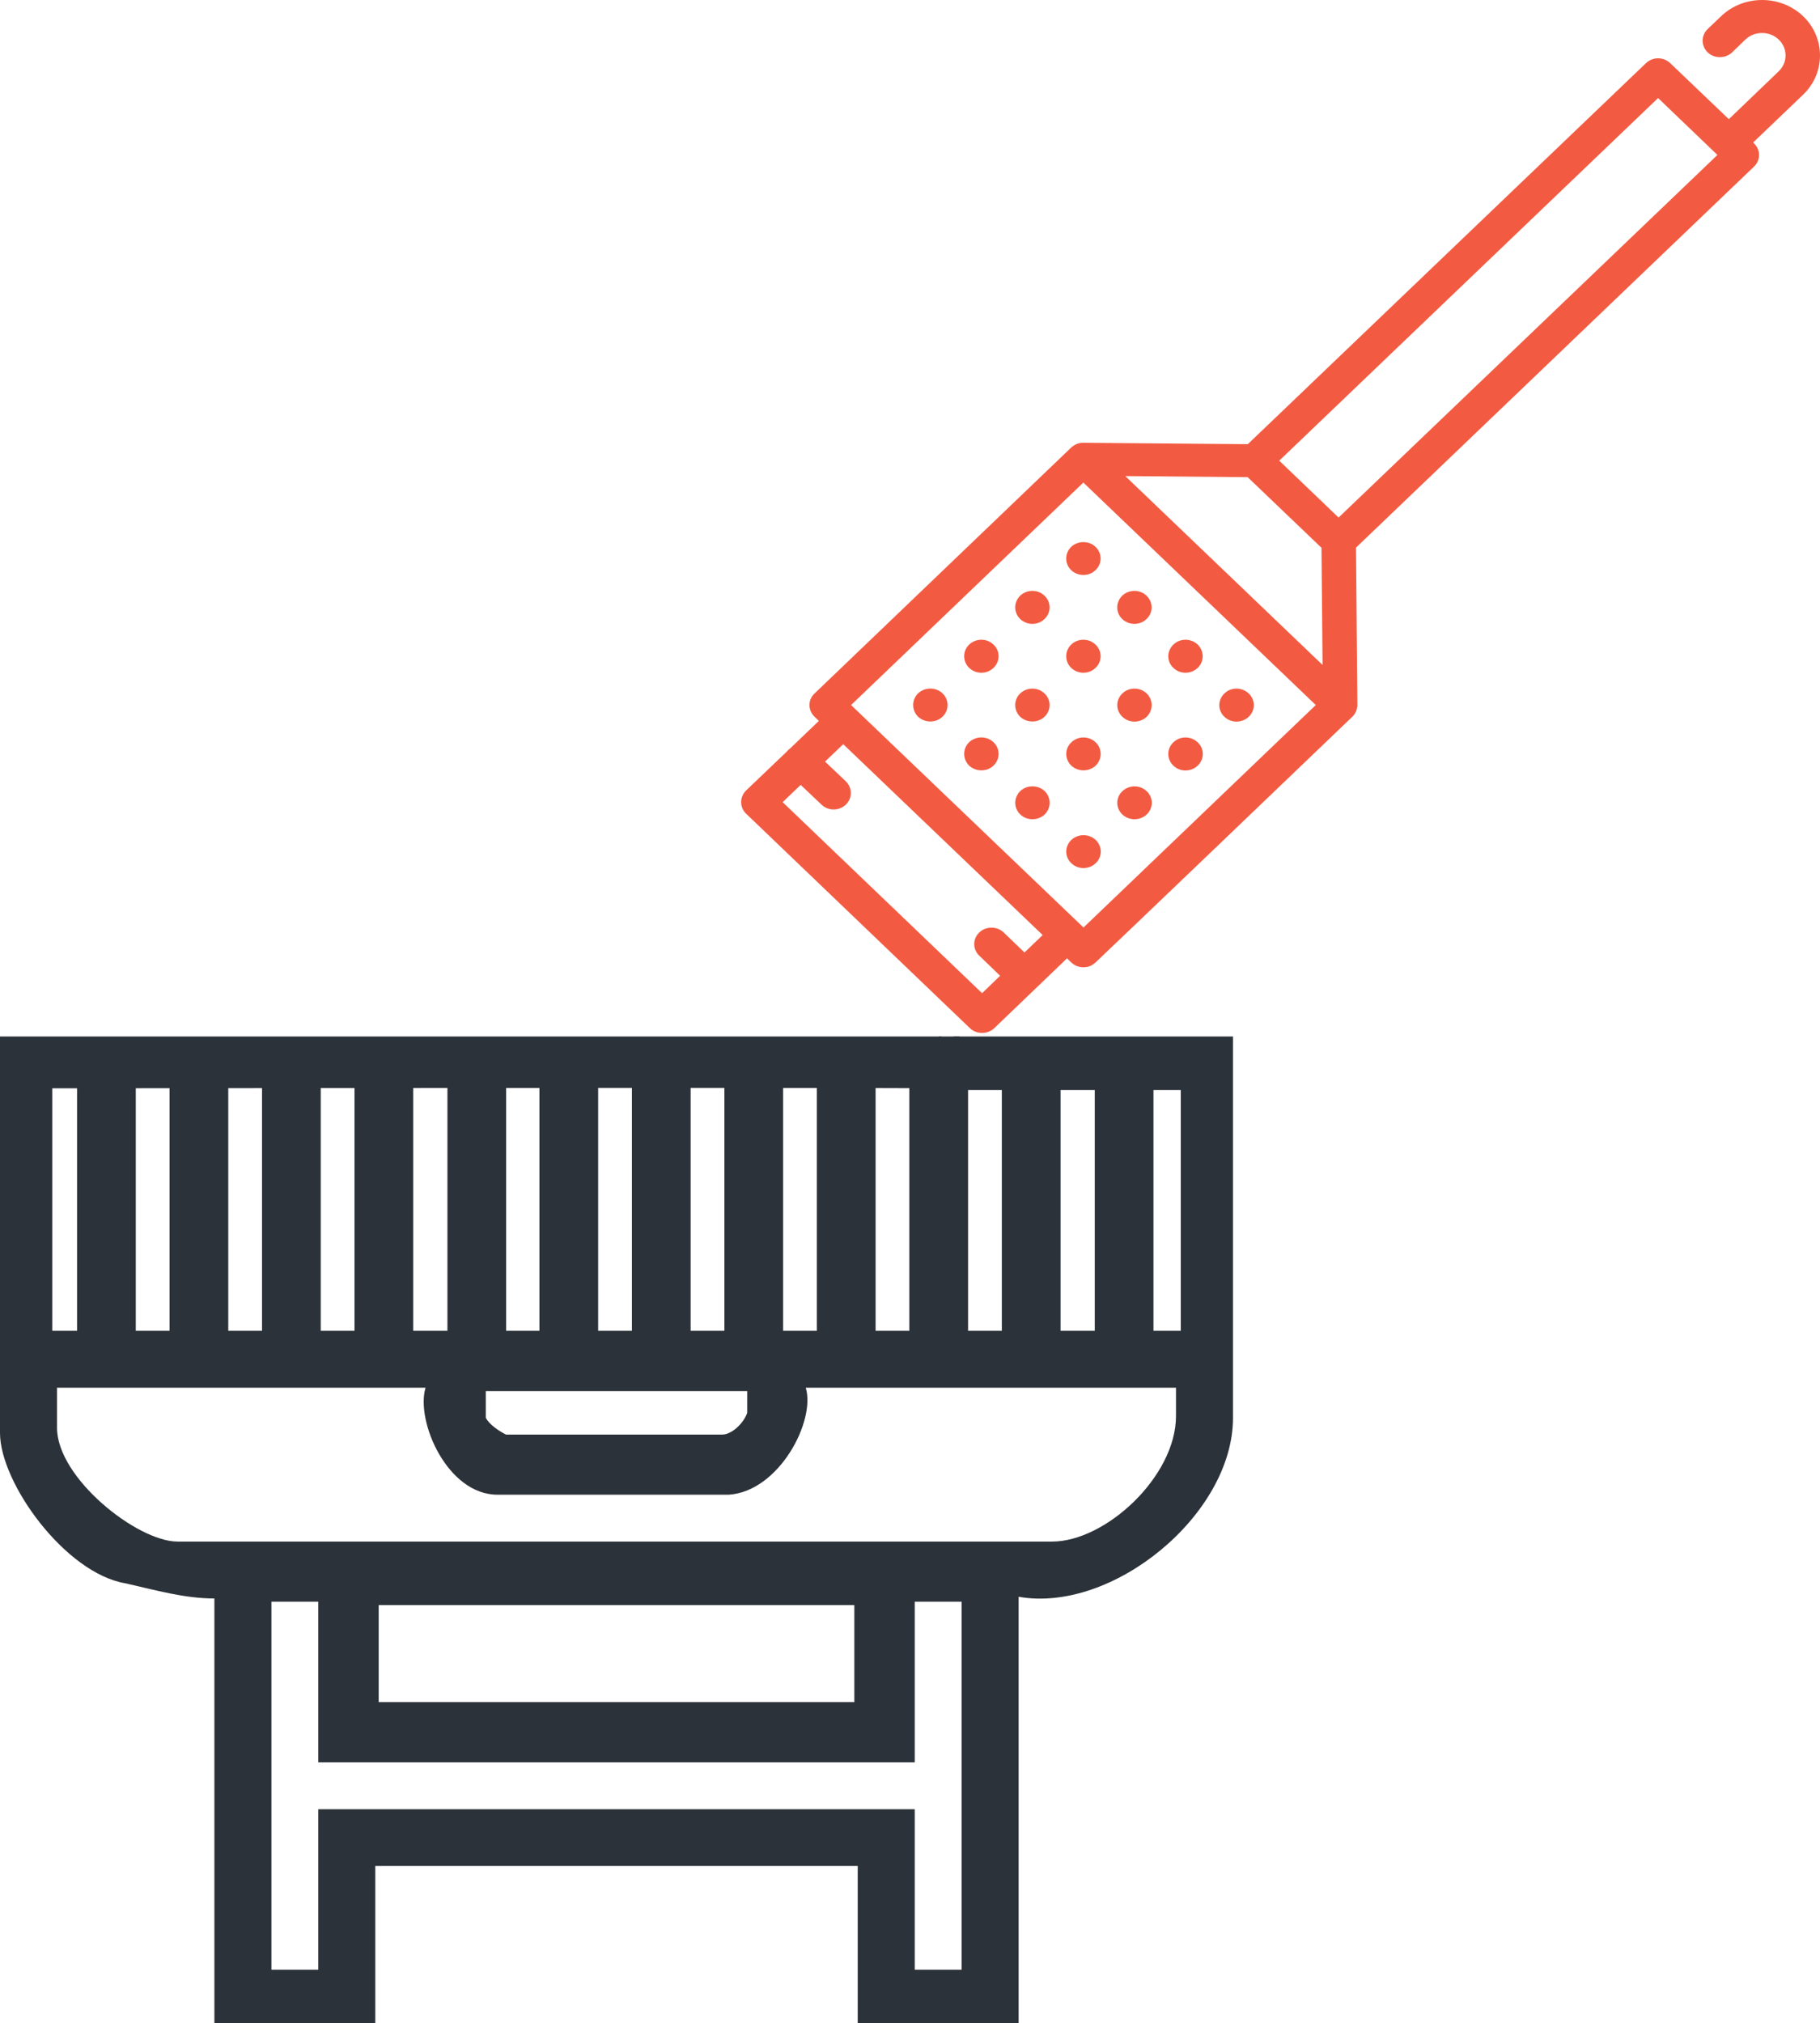 <?xml version="1.0" encoding="utf-8"?>
<!-- Generator: Adobe Illustrator 16.0.0, SVG Export Plug-In . SVG Version: 6.00 Build 0)  -->
<!DOCTYPE svg PUBLIC "-//W3C//DTD SVG 1.1//EN" "http://www.w3.org/Graphics/SVG/1.1/DTD/svg11.dtd">
<svg version="1.1" id="Layer_1" xmlns="http://www.w3.org/2000/svg" xmlns:xlink="http://www.w3.org/1999/xlink" x="0px" y="0px"
	 width="118.085px" height="131.23px" viewBox="0 0 118.085 131.23" enable-background="new 0 0 118.085 131.23"
	 xml:space="preserve">
<g>
	<g>
		<polygon fill-rule="evenodd" clip-rule="evenodd" fill="#2C3239" points="59,86.51 59,69.73 62.81,69.73 62.81,86.57 		"/>
		<polygon fill-rule="evenodd" clip-rule="evenodd" fill="#2C3239" points="53,86.51 53,69.73 56.81,69.73 56.81,86.57 		"/>
		<polygon fill-rule="evenodd" clip-rule="evenodd" fill="#2C3239" points="23,86.51 23,69.73 26.81,69.73 26.81,86.57 		"/>
		<polygon fill-rule="evenodd" clip-rule="evenodd" fill="#2C3239" points="47,86.51 47,69.73 50.81,69.73 50.81,86.57 		"/>
		<polygon fill-rule="evenodd" clip-rule="evenodd" fill="#2C3239" points="17,86.51 17,69.73 20.81,69.73 20.81,86.57 		"/>
		<polygon fill-rule="evenodd" clip-rule="evenodd" fill="#2C3239" points="41,86.51 41,69.73 44.81,69.73 44.81,86.57 		"/>
		<polygon fill-rule="evenodd" clip-rule="evenodd" fill="#2C3239" points="11,86.51 11,69.73 14.81,69.73 14.81,86.57 		"/>
		<polygon fill-rule="evenodd" clip-rule="evenodd" fill="#2C3239" points="35,86.51 35,69.73 38.81,69.73 38.81,86.57 		"/>
		<polygon fill-rule="evenodd" clip-rule="evenodd" fill="#2C3239" points="5,86.51 5,69.73 8.81,69.73 8.81,86.57 		"/>
		<polygon fill-rule="evenodd" clip-rule="evenodd" fill="#2C3239" points="29.03,87.25 29.03,70.47 32.84,70.47 32.84,87.3 		"/>
		<polygon fill-rule="evenodd" clip-rule="evenodd" fill="#2C3239" points="65,86.51 65,69.73 68.81,69.73 68.81,86.57 		"/>
		<polygon fill-rule="evenodd" clip-rule="evenodd" fill="#2C3239" points="71.03,87.25 71.03,70.47 74.84,70.47 74.84,87.3 		"/>
	</g>
</g>
<path fill-rule="evenodd" clip-rule="evenodd" fill="#F25B42" d="M81.02,44.98c0.44,0.42,0.44,1.1,0,1.51
	c-0.44,0.42-1.15,0.42-1.58,0c-0.44-0.41-0.44-1.09,0-1.51C79.87,44.56,80.58,44.56,81.02,44.98z M77.71,48.15
	c0.44,0.42,0.44,1.09,0,1.51c-0.44,0.42-1.15,0.42-1.58,0c-0.44-0.42-0.44-1.1,0-1.51C76.56,47.73,77.27,47.73,77.71,48.15z
	 M77.71,41.81c0.43,0.42,0.43,1.1,0,1.51c-0.44,0.42-1.15,0.42-1.58,0c-0.44-0.41-0.44-1.09,0-1.51
	C76.56,41.39,77.27,41.39,77.71,41.81z M74.4,51.32c0.44,0.41,0.44,1.09,0,1.51c-0.44,0.41-1.14,0.41-1.58,0
	c-0.44-0.42-0.44-1.1,0-1.51C73.26,50.9,73.96,50.9,74.4,51.32z M74.4,44.98c0.43,0.42,0.43,1.09,0,1.51
	c-0.44,0.42-1.15,0.42-1.58,0c-0.44-0.42-0.44-1.09,0-1.51C73.25,44.56,73.96,44.56,74.4,44.98z M74.39,38.64
	c0.44,0.42,0.44,1.1,0,1.51c-0.43,0.42-1.14,0.42-1.58,0c-0.43-0.41-0.43-1.09,0-1.51C73.25,38.22,73.96,38.22,74.39,38.64z
	 M71.09,54.48c0.44,0.42,0.44,1.1,0,1.51c-0.44,0.42-1.15,0.42-1.58,0c-0.44-0.41-0.44-1.09,0-1.51
	C69.95,54.07,70.65,54.07,71.09,54.48z M71.09,48.15c0.43,0.41,0.43,1.09,0,1.51c-0.44,0.41-1.15,0.41-1.58,0
	c-0.44-0.42-0.44-1.1,0-1.51C69.94,47.73,70.65,47.73,71.09,48.15z M71.08,41.81c0.44,0.42,0.44,1.09,0,1.51
	c-0.43,0.42-1.14,0.42-1.58,0c-0.43-0.42-0.43-1.09,0-1.51C69.94,41.39,70.65,41.39,71.08,41.81z M71.08,35.47
	c0.44,0.42,0.44,1.1,0,1.51c-0.43,0.42-1.14,0.42-1.58,0c-0.43-0.41-0.43-1.09,0-1.51C69.94,35.06,70.65,35.06,71.08,35.47z
	 M67.78,51.31c0.43,0.42,0.43,1.1,0,1.52c-0.44,0.41-1.15,0.41-1.58,0c-0.44-0.42-0.44-1.1,0-1.52
	C66.63,50.9,67.34,50.9,67.78,51.31z M67.77,44.98c0.44,0.41,0.44,1.09,0,1.51c-0.43,0.41-1.14,0.41-1.58,0
	c-0.43-0.42-0.43-1.1,0-1.51C66.63,44.56,67.34,44.56,67.77,44.98z M67.77,38.64c0.44,0.42,0.44,1.09,0,1.51
	c-0.43,0.42-1.14,0.42-1.58,0c-0.43-0.42-0.43-1.09,0-1.51C66.63,38.22,67.34,38.22,67.77,38.64z M64.46,48.14
	c0.44,0.42,0.44,1.1,0,1.52c-0.43,0.41-1.14,0.41-1.58,0c-0.43-0.42-0.43-1.1,0-1.52C63.32,47.73,64.03,47.73,64.46,48.14z
	 M64.46,41.81c0.44,0.41,0.44,1.09,0,1.51c-0.43,0.42-1.14,0.42-1.58,0c-0.43-0.42-0.43-1.1,0-1.51
	C63.32,41.39,64.03,41.39,64.46,41.81z M61.15,44.97c0.44,0.42,0.44,1.1,0,1.52c-0.43,0.41-1.14,0.41-1.58,0
	c-0.43-0.42-0.43-1.1,0-1.52C60.01,44.56,60.72,44.56,61.15,44.97z M63.72,64.42l1.17-1.13l-1.35-1.3c-0.44-0.41-0.44-1.09,0-1.51
	c0.22-0.21,0.5-0.31,0.79-0.31c0.28,0,0.57,0.1,0.79,0.31l1.35,1.3l1.18-1.13L54.71,48.27l-1.18,1.13l1.35,1.28
	c0.43,0.42,0.43,1.1,0,1.51c-0.44,0.42-1.15,0.42-1.58,0l-1.35-1.28l-1.17,1.12L63.72,64.42z M70.3,60.16l15.07-14.43L70.29,31.3
	L55.22,45.73L55.5,46L70.3,60.16z M85.74,35.53l-4.79-4.58l-7.94-0.07l12.8,12.25L85.74,35.53z M111.43,10.05l-3.85-3.69L83,29.88
	l3.85,3.69L111.43,10.05z M48.41,51.27l2.66-2.54l0.09-0.1l0.1-0.08l1.87-1.79l-0.28-0.27c-0.44-0.42-0.44-1.1,0-1.51L69.5,29.03
	l0.02-0.02l0.06-0.05l0.02-0.01c0.19-0.15,0.42-0.23,0.67-0.23h0.03l10.66,0.09L106.79,4.1c0.21-0.2,0.49-0.32,0.79-0.32
	c0.3,0,0.58,0.12,0.79,0.32l3.8,3.63l3.23-3.1c0.6-0.57,0.6-1.5,0-2.07c-0.59-0.56-1.56-0.56-2.15,0l-0.87,0.84
	c-0.44,0.41-1.15,0.41-1.58,0c-0.44-0.42-0.44-1.1,0-1.52l0.87-0.83c0.73-0.7,1.69-1.05,2.66-1.05c0.96,0,1.92,0.35,2.66,1.05
	c1.46,1.41,1.46,3.69,0,5.09l-3.24,3.1l0.05,0.06c0.44,0.41,0.44,1.09,0,1.51L87.98,35.52l0.09,10.21v0.08l-0.01,0.02
	c-0.02,0.21-0.1,0.41-0.24,0.58l-0.08,0.08l-8.32,7.97l-5.73,5.48l-1.89,1.8l-0.53,0.51c-0.28,0.27-0.51,0.49-0.97,0.49h-0.02
	c-0.29,0-0.57-0.12-0.77-0.31l-0.28-0.27l-4.72,4.53c-0.21,0.2-0.5,0.31-0.79,0.31c-0.3,0-0.58-0.11-0.79-0.31L48.41,52.78
	C47.98,52.37,47.98,51.69,48.41,51.27z"/>
<path fill-rule="evenodd" clip-rule="evenodd" fill="#2C3239" d="M61.87,67.23H0v25.71c0,3.25,4.24,9.11,8.15,9.76
	c1.96,0.44,3.81,0.98,5.76,0.98v27.55h10.44v-10.2h31.3v10.2h10.44v-27.66C72.17,104.65,80,98.25,80,91.96V67.23H61.09v3.47h15.52
	v15.62H3.39V70.59c2.89,0,47.48-0.06,58.48,0V67.23z M27.61,90.01c-0.65,2.17,1.41,6.94,4.67,6.94h15c3.26-0.21,5.65-4.77,5-6.94
	H76.3v1.84c0,3.91-4.56,8.14-8.04,8.14H11.52c-2.61,0-7.82-4.12-7.82-7.38v-2.6H27.61z M48.48,90.23v1.41
	c-0.22,0.65-0.98,1.41-1.63,1.41H32.83c-0.44-0.22-1.09-0.65-1.31-1.09v-1.73H48.48z M20.65,103.89v10.42h38.7v-10.42h3.04v23.87
	h-3.04v-10.41h-38.7v10.41h-3.04v-23.87H20.65z M55.43,104.11v6.29H24.57v-6.29H55.43z"/>
<rect x="60.905" y="67.23" fill-rule="evenodd" clip-rule="evenodd" fill="#2C3239" width="1.345" height="3.406"/>
</svg>
